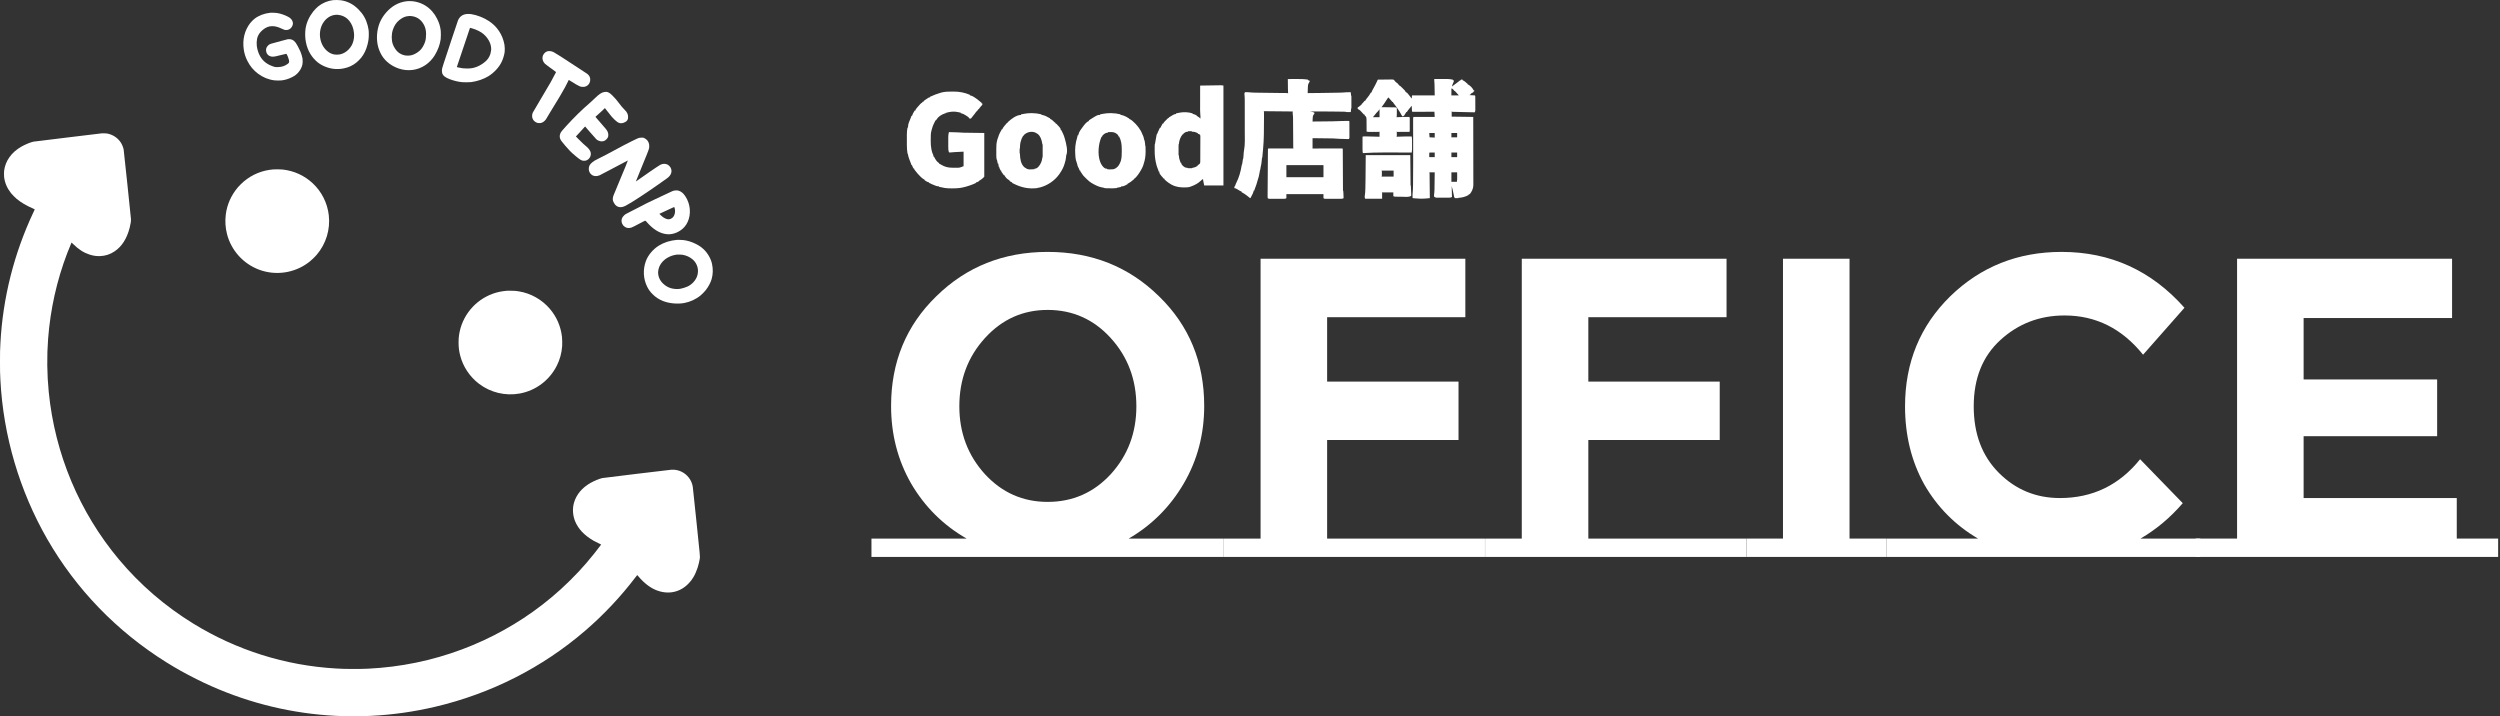 <svg fill="none" height="263" viewBox="0 0 918 263" width="918" xmlns="http://www.w3.org/2000/svg"><rect x="0" y="0" width="918" height="263" fill="#333333" stroke="none"/><g fill="#fff"><path d="m527.22 29.011c.158-.001.158-.001.32-.002.173-0.0.173-0.0.35-0.0.178-.001.178-.001.36-.001.252-.001.505-.001.757-.001.383-0.0.766-.002 1.148-.004.246-0.0.491-.001.737-.001.113-.001.226-.002.343-.002.767.002 1.492.09 2.244.237v.211c.209.052.209.052.423.105-.044.351-.146.62-.31.929-.221.42-.33.821-.429 1.284.076-.057.153-.115.232-.174.106-.08.213-.159.322-.241.085-.064.085-.064.171-.129.296-.222.593-.443.889-.664.109-.082.219-.164.332-.248.15-.112.15-.112.303-.226.194-.147.384-.298.571-.454.241-.183.241-.183.452-.183 0-.07 0-.139 0-.211h.633v.211c.059.028.118.057.178.086.519.266.892.55 1.3.968.105.07.209.139.317.211v.211c.061.028.122.056.186.085.732.391 1.574 1.179 1.926 1.936.096.23.096.23.421.298-.035.104-.07.209-.105.316-.07 0-.14 0-.212 0v.211c-.154.136-.154.136-.356.277-.066.047-.132.094-.2.142-.183.108-.183.108-.394.108v.211c-.174.139-.348.278-.527.421.661.035 1.323.07 2.005.105.132.264.12.445.121.741.001.166.001.166.002.335v.363c.001.123.001.245.002.372v.78c.001.398.002.796.004 1.194.001.252.001.504.001.757.001.119.002.239.002.362 0 .111 0 .222-.001.337.001.098.001.195.001.296-.028.275-.098.447-.237.683-1.084-.025-2.168-.051-3.251-.077-.503-.012-1.006-.024-1.51-.036-.485-.011-.97-.023-1.455-.035-.186-.004-.371-.009-.557-.013-.259-.006-.518-.012-.777-.019-.077-.002-.154-.003-.234-.005-.531-.015-.531-.015-.766-.132.034.07.069.139.105.211v1.686c2.613.035 5.225.07 7.917.105.007 3.273.013 6.546.016 9.819 0 .387.001.773.001 1.16v.233c.002 1.245.004 2.491.007 3.736.003 1.278.005 2.557.006 3.835 0 .789.001 1.577.004 2.366.002.605.002 1.21.002 1.815 0 .248 0 .496.002.744.001.339.001.678 0 1.016.001.098.002.195.003.296-.009 1.239-.529 2.375-1.308 3.327-.227.073-.227.073-.422.105v.211c-1.173.672-2.453.998-3.8 1.054v.105c-.418 0-.836 0-1.267 0 0-.07 0-.139 0-.211-.069 0-.139 0-.211 0-.027-.151-.027-.151-.054-.306-.142-.783-.297-1.561-.48-2.335-.017-.073-.034-.145-.052-.22-.109-.456-.235-.903-.364-1.354.035 1.321.07 2.643.106 4.005-.406.202-.545.237-.976.24-.11.001-.22.002-.334.003-.178-0-.178-0-.359-0-.183.001-.183.001-.371.001-.258.001-.517.001-.776 0-.395-0-.791.002-1.187.005-.251 0-.502 0-.754 0-.118.001-.236.002-.358.003-.111-.001-.221-.001-.335-.002-.146 0-.146 0-.294 0-.332-.048-.532-.159-.801-.356-.055-.232-.055-.232-.039-.494.005-.128.005-.128.01-.258.021-.214.049-.428.082-.64.088-.707.078-1.42.086-2.131.002-.157.005-.314.007-.471.006-.411.011-.822.016-1.233.005-.42.011-.841.017-1.261.011-.823.022-1.646.032-2.469-.661 0-1.323 0-2.005 0 .035.07.069.139.105.211.013.293.02.583.022.875.001.09.002.181.003.274.004.3.006.6.009.9.002.208.004.415.006.623.006.547.011 1.094.017 1.641.005.558.011 1.116.017 1.674.011 1.095.022 2.191.032 3.286-.389.035-.778.069-1.167.104-.11.01-.22.02-.332.03-1.439.127-2.825.059-4.263-.077-.087-.008-.174-.017-.264-.025-.202-.031-.202-.031-.307-.137-.011-.248-.014-.496-.014-.744 0-.136 0-.272 0-.412.004-.279.028-.534.065-.813.061-.47.078-.937.087-1.411.002-.092.005-.184.007-.278.007-.303.013-.607.019-.91.002-.106.005-.212.007-.322.05-2.444.052-4.887.047-7.331-.001-.606-.002-1.213-.002-1.819-.001-1.527-.003-3.053-.005-4.58-.003-1.665-.005-3.33-.006-4.996-.001-.718-.002-1.437-.003-2.155-.001-.443-.001-.886-.001-1.329-.001-.206-.001-.411-.002-.617 0-.28 0-.559 0-.839-.001-.082-.001-.164-.001-.248 0-.333.012-.595.118-.913h7.811c-.034-.626-.069-1.252-.105-1.897-.246.001-.492.001-.745.002-.809.002-1.619.003-2.429.004-.491.001-.982.001-1.473.003-.474.001-.948.002-1.421.002-.181 0-.363.001-.544.001-.252.001-.505.001-.758.001-.113.001-.113.001-.229.001-.517-.001-.517-.001-.635-.118-.016-.157-.026-.314-.033-.471-.007-.142-.007-.142-.013-.287-.005-.1-.009-.199-.013-.302-.005-.1-.009-.2-.014-.303-.011-.248-.022-.496-.032-.744-.414.474-.812.956-1.194 1.456-.07.09-.07.09-.141.183-.252.326-.252.326-.46.68-.069 0-.139 0-.211 0-.027.058-.055.117-.083.177-.144.276-.305.532-.477.792-.061.093-.122.185-.184.281-.241.265-.382.301-.733.331-.072-.142-.072-.142-.144-.286-.541-1.055-1.171-2.019-1.862-2.98-.08-.113-.161-.226-.243-.342-.294-.409-.59-.811-.918-1.193-.211-.257-.211-.257-.211-.468-.07 0-.14 0-.211 0-.157-.155-.157-.155-.337-.369-.065-.076-.129-.152-.196-.231-.102-.121-.102-.121-.206-.244-.139-.158-.277-.316-.416-.474-.108-.123-.215-.246-.323-.369-.081.093-.161.187-.244.283-.068.079-.068.079-.138.159-.176.228-.317.468-.463.717-.386.632-.792 1.24-1.239 1.831-.044.058-.087.115-.132.174-.105.14-.211.279-.317.419.066.001.133.002.202.003.696.009 1.391.02 2.086.031.26.004.519.008.779.011.373.005.745.011 1.118.017.116.001.233.002.353.004.108.002.216.004.327.006.095.001.19.003.288.004.23.029.23.029.441.24.026.299.026.299.024.678v.411c-.001.071-.002.142-.002.215-.002.216-.002.432-.002.648-.005 1.059-.005 1.059-.126 1.42.131-.008.262-.015.396-.023 1.453-.079 2.9-.095 4.354-.082.127.254.119.412.12.696 0 .101 0 .201.001.305-.001.163-.001.163-.001.33v.338.708c-.001.362 0 .724 0 1.087v.687c0 .109 0 .218.001.33-.001.151-.001.151-.001.305 0 .089-.001.177-.001.269-.013.216-.013.216-.119.427-.642.003-1.285.004-1.927.006-.219.001-.438.001-.656.002-.314.001-.628.002-.942.002-.098.001-.196.001-.298.002-.09 0-.181 0-.275 0-.08 0-.16.001-.243.001-.197-.013-.197-.013-.409-.118.035.07.07.139.106.211.01.246.014.492.013.738 0 .133.001.265.001.402-.014.336-.014.336-.12.547.076-.003.152-.006.23-.01 1.789-.074 3.574-.111 5.365-.096.098.58.121 1.138.119 1.725.001.093.001.186.001.281 0 .196 0 .391-.001.586 0 .297 0 .594.001.891 0 .191 0 .382-.001.572.001.088.001.176.001.266 0 .126 0 .126-.001.255v.22c-.019.371-.07.735-.119 1.103-.064-0-.129-0-.195-.001-1.589-.005-3.178-.008-4.767-.01-.768-.001-1.537-.003-2.305-.005-.89-.003-1.78-.004-2.67-.005-.073 0-.145 0-.22 0-2.6 0-5.192.074-7.788.231-.068-.438-.118-.861-.119-1.304 0-.105-.001-.21-.001-.319 0-.111.001-.222.001-.337 0-.173 0-.173-.001-.35 0-.243.001-.486.001-.73.001-.374 0-.748-.001-1.122 0-.236.001-.473.001-.709 0-.112-.001-.225-.001-.341 0-.103.001-.206.001-.312 0-.091 0-.182 0-.276.014-.208.014-.208.119-.313.182-.011.364-.014.546-.014.117-0.0.234-0.0.354-.001.192.001.192.001.387.001.13 0.0.26 0.0.394.001 1.482.007 2.961.06 4.442.118 0-.626 0-1.252 0-1.897-.07.035-.14.07-.211.105-.303.01-.604.015-.907.014-.09 0-.18 0-.273 0-.191 0-.381-0-.572-.001-.292-.001-.583 0-.875.001-.185-0-.371-0-.556-.001-.087 0-.174.001-.264.001-.082-0-.164-.001-.248-.001-.071-0-.143-0-.217-0-.219-.014-.416-.059-.627-.119 0-.064 0-.129 0-.195 0-.672-.004-1.344-.011-2.016-.002-.251-.002-.501-.002-.752 0-.361-.004-.721-.008-1.082.001-.111.002-.223.003-.338-.011-.55-.039-.896-.41-1.319-.058-.055-.116-.11-.176-.167-.135-.139-.135-.139-.135-.35-.157-.052-.157-.052-.317-.105-.155-.161-.155-.161-.323-.369-.528-.621-1.134-1.302-1.894-1.633-.033-.244-.033-.244 0-.527.238-.165.238-.165.528-.316.114-.114.114-.114.231-.231.063-.063.126-.126.191-.191h.211c0-.07 0-.139 0-.211h.212c.034-.104.069-.209.105-.316.174-.178.35-.353.528-.527.096-.115.19-.232.284-.349.08-.093.161-.187.244-.283h.211c.029-.062.058-.125.088-.189.116-.22.239-.392.398-.583.054-.065.107-.129.162-.196.056-.068.112-.135.17-.205.447-.545.843-1.086 1.178-1.709.038-.058.076-.116.115-.175h.211c.025-.087.051-.175.077-.265.155-.425.362-.794.589-1.184.495-.863.938-1.737 1.355-2.64.056-.122.113-.245.171-.371.043-.093.086-.186.13-.282.819-.013 1.638-.022 2.457-.029.279-.003.558-.006.837-.011.4-.006.8-.009 1.201-.012.187-.004.187-.004.378-.008.867-0.0.867-0 1.212.314.048.09.095.18.143.273.139.133.282.263.429.389.071.061.142.122.215.186.214.179.214.179.517.374v.211c.209.104.209.104.422.211v.211c.061.026.122.053.184.08.271.148.454.318.672.536.08.079.16.158.242.24.082.083.164.166.248.251.084.083.168.166.254.251.079.079.158.158.239.24.073.073.145.145.22.22.158.185.158.185.158.396.139.07.279.139.422.211v.211c.105.035.209.07.317.105.213.231.213.231.449.527.083.104.166.208.252.315.082.105.164.209.249.317.112.142.112.142.226.288.172.22.343.44.513.661.035-.383.07-.765.105-1.159h8.339c-.015-.798-.03-1.595-.046-2.417-.004-.25-.009-.5-.014-.757-.004-.201-.008-.402-.012-.602-.002-.102-.003-.204-.005-.309-.01-.473-.032-.938-.09-1.408-.014-.134-.029-.269-.044-.407.172-.172.364-.12.602-.121zm5.732 3.493v2.529h2.744c-.374-.436-.733-.853-1.135-1.258-.08-.081-.16-.163-.242-.247-.187-.205-.187-.205-.417-.181 0-.07 0-.139 0-.211-.157-.167-.157-.167-.357-.329-.066-.057-.132-.114-.2-.172-.173-.151-.173-.151-.393-.131zm-26.495 7.693c-.096.146-.191.293-.282.443-.196.266-.434.484-.668.717-.163.191-.324.384-.482.58-.078.097-.157.194-.237.293-.218.271-.436.542-.653.813h2.428c0-.939 0-1.878 0-2.845-.035 0-.07 0-.106 0zm18.367 8.641c.035.522.069 1.043.105 1.581.627.035 1.254.07 1.9.105 0-.556 0-1.113 0-1.686-.661 0-1.323 0-2.005 0zm8.128 0v1.581h2.111c0-.522 0-1.043 0-1.581-.697 0-1.394 0-2.111 0zm-8.023 7.166c-.158.317-.115.61-.112.962.002.239.005.478.007.725h2.005c0-.556 0-1.113 0-1.686-.627 0-1.254 0-1.9 0zm8.023 0v1.686h2.111c0-.556 0-1.113 0-1.686-.697 0-1.394 0-2.111 0zm0 7.271v3.478h2.005c.078-.469.118-.85.116-1.317 0-.126-.001-.253-.001-.383-.001-.13-.002-.261-.003-.395 0-.133-.001-.266-.001-.403-.001-.327-.003-.654-.005-.981-.697 0-1.394 0-2.111 0z"/><path d="m472.891 29.026c.764-.005 1.528-.009 2.292-.012.259-.001.518-.002.777-.004 1.456-.01 2.88 0 4.32.227v.211c.174.035.348.07.528.105.068.185.068.185.105.422-.101.207-.101.207-.25.415-.369.518-.395 1.003-.416 1.629-.005.127-.009.253-.014.384-.004.131-.008.263-.012.398-.007.2-.007.2-.014.404-.011.329-.022.657-.032.986 1.098-.012 2.197-.024 3.296-.036.51-.006 1.021-.011 1.532-.017 2.142-.022 4.284-.051 6.426-.103.086-.002.171-.004.259-.006.837-.02 1.669-.044 2.502-.133.368-.035.73-.032 1.099-.029.136.001.273.002.413.003.101.001.202.002.306.004.006.081.013.163.019.246.014.159.014.159.027.32.009.105.017.21.026.319.018.272.018.272.139.485.01.145.014.291.014.436 0 .09 0 .18.001.273-.001.146-.001.146-.001.295v.302.633c-.001.324 0 .648 0 .972v.615c0 .097.001.195.001.295-.001.09-.001.18-.001.273 0 .119 0 .119-.001.241-.013.196-.013.196-.118.407-.025.197-.044.395-.06.593-.009.106-.018.211-.027.32-.006.081-.012.163-.019.246-.275.003-.55.005-.825.007-.078.001-.156.002-.236.003-.343.002-.617-.006-.945-.115-.155-.012-.31-.019-.466-.022-.096-.002-.191-.004-.29-.006-.105-.002-.211-.004-.319-.005-.112-.002-.223-.004-.338-.007-.374-.007-.747-.013-1.12-.019-.128-.002-.255-.004-.387-.007-3.354-.058-6.709-.05-10.063-.039.12.02.12.02.242.04.157.027.157.027.318.055.103.018.207.035.314.053.32.07.554.181.815.379-.062.356-.172.488-.422.738-.256.486-.257.972-.277 1.508-.004.088-.009.176-.013.267-.01.216-.018.432-.027.648 1.147-.011 2.294-.023 3.441-.036.533-.006 1.066-.011 1.599-.017.516-.005 1.032-.011 1.548-.016.195-.002.39-.004.585-.006 1.19-.011 2.376-.047 3.564-.113.562-.031 1.123-.039 1.686-.036.095-0.0.19-.001.288-.001.681.001.681.001.8.12.011.196.015.393.016.589.001.189.001.189.002.382v.415c0 .141.001.282.001.423.001.296.001.592.001.888 0 .38.001.76.003 1.14.001.291.001.583.001.875 0 .208.002.417.003.625-.001.126-.001.252-.001.383v.338c-.026.265-.026.265-.237.475-.296.012-.581.012-.877.001-.088-.002-.176-.005-.266-.007-.188-.005-.375-.011-.562-.017-.282-.009-.565-.017-.847-.025-.183-.005-.365-.011-.548-.016-.083-.002-.166-.005-.251-.007-.451-.015-.897-.044-1.347-.087-.846-.073-1.692-.077-2.541-.086-.175-.002-.351-.004-.527-.007-.458-.006-.916-.011-1.374-.016-.552-.006-1.104-.013-1.656-.02-.835-.01-1.669-.02-2.504-.029v3.794c.498-.001.498-.001 1.006-.002 1.094-.002 2.188-.003 3.283-.004.663-.001 1.327-.001 1.991-.003.64-.001 1.279-.002 1.919-.002.245-0.0.49-.001.735-.001.341-.001.683-.001 1.024-.001.154-.001.154-.001.31-.001.139 0.0.139 0.0.28 0.0.081-0.0.162-0.0.245-0.0.185.013.185.013.29.118.012.197.015.394.016.591.001.128.002.257.003.389 0 .143.001.287.001.43.001.15.002.3.003.45.002.324.004.648.005.972.002.512.005 1.024.008 1.536.006 1.087.012 2.174.017 3.26.006 1.172.012 2.345.019 3.517.003.509.005 1.018.007 1.527.002.317.004.633.006.95.001.147.001.294.002.441 0 .2.002.401.003.601 0 .112.001.225.002.34.002.289.002.289.119.593.016.194.027.389.034.584.004.113.009.226.013.343.004.118.009.236.013.357.004.119.009.238.014.361.011.294.022.589.032.884-.365.222-.652.237-1.076.238-.132.001-.264.001-.4.002-.144-0-.287-.001-.431-.001-.148 0-.295 0-.443.001-.309 0-.619-0-.928-.001-.396-.001-.793-.001-1.189.001-.305.001-.61.001-.915 0-.146-0-.292 0-.438.001-.204.001-.408-0-.612-.001-.117-0-.233-0-.352-.001-.288-.027-.288-.027-.605-.238 0-.487 0-.974 0-1.475-4.493 0-8.987 0-13.617 0v1.475c-.361.241-.493.237-.919.238-.185.001-.185.001-.375.002-.133-.001-.267-.001-.404-.001-.137 0-.274 0-.416.001-.29 0-.58-0-.87-.001-.371-.001-.743-.001-1.114.001-.355.001-.709 0-1.064-0-.134 0-.267.001-.405.001-.123-.001-.247-.001-.374-.002-.109-0-.218-0-.331-.001-.272-.027-.272-.027-.589-.238-.037-.309-.037-.309-.034-.713 0-.074 0-.148 0-.225 0-.25.003-.499.006-.749.001-.178.002-.357.003-.535.002-.486.006-.971.011-1.457.005-.507.007-1.014.01-1.521.006-.852.012-1.703.02-2.555.009-1.095.017-2.189.023-3.284.006-.939.013-1.879.02-2.818.002-.303.004-.606.006-.908.004-.475.008-.95.012-1.425.001-.175.003-.35.004-.524.001-.238.004-.475.006-.713.001-.133.002-.267.003-.404.016-.295.016-.295.121-.401.29-.01.576-.013.865-.012h.275c.301 0 .602.001.903.002.208 0.0.416 0.0.624 0.0.549 0 1.098.002 1.647.003.559.001 1.119.002 1.679.002 1.098.001 2.197.003 3.296.005-.035-.07-.069-.139-.105-.211-.011-.156-.015-.312-.016-.469-.001-.099-.002-.197-.003-.299 0-.108-.001-.217-.001-.329-.002-.171-.002-.171-.003-.345-.002-.248-.003-.496-.005-.745-.002-.393-.005-.786-.008-1.179-.006-.835-.012-1.669-.017-2.504-.006-.965-.013-1.931-.02-2.896-.003-.387-.005-.774-.007-1.161-.002-.238-.004-.476-.006-.714 0-.107-.001-.215-.001-.325-.005-.537-.046-1.044-.124-1.576 0-.278 0-.556 0-.843-3.519-.035-7.037-.07-10.661-.105.034.07.069.139.105.211.011.318.015.632.014.95 0 .099 0 .198.001.3 0 .33-.001.66-.002.99v.344c-.003 1.738-.018 3.477-.047 5.215-.003.237-.007.475-.01.712-.025 1.702-.123 3.389-.273 5.084-.007.089-.015.178-.023.27-.044.507-.092 1.015-.142 1.522-.013.143-.026.286-.04.429-.019.202-.019.202-.039.407-.011.118-.023.237-.035.359-.037.28-.037.28-.143.491-.019.144-.034.289-.045.433-.008.087-.015.175-.023.265-.012.14-.012.14-.024.283-.069.758-.176 1.472-.366 2.21-.064.264-.106.518-.136.787-.039.342-.039.342-.145.448-.032.195-.06.39-.085.586-.084.567-.197 1.118-.337 1.673-.026.104-.026.104-.053.211-.106.413-.233.814-.369 1.218-.063.213-.124.426-.185.639-.192.672-.396 1.327-.669 1.972-.159.387-.286.785-.413 1.183-.069 0-.139 0-.211 0-.009.087-.018.173-.027.263-.097.454-.279.817-.494 1.226-.038.074-.076.148-.115.224-.073.141-.146.282-.219.423-.104.2-.206.402-.306.604-.322-.107-.416-.182-.653-.408-.434-.389-.899-.719-1.379-1.047-.074-.051-.147-.101-.223-.153-.332-.225-.655-.43-1.017-.604 0-.07 0-.139 0-.211-.071-.025-.142-.05-.215-.075-.466-.202-.884-.477-1.313-.748-.369-.228-.671-.393-1.111-.442 0-.209 0-.417 0-.632h.211c.027-.088.027-.088.054-.178.129-.404.263-.79.461-1.166.973-1.869 1.573-4.079 1.923-6.153.086-.503.086-.503.201-.618.03-.146.054-.293.076-.441.013-.089.027-.178.041-.27.013-.094.027-.187.041-.284.027-.184.055-.369.083-.553.012-.082.024-.164.036-.249.039-.206.039-.206.145-.417.022-.185.039-.37.053-.555.009-.111.017-.222.026-.337.009-.117.018-.233.027-.353.017-.229.034-.458.052-.687.008-.102.016-.204.023-.309.03-.289.03-.289.081-.532.435-2.265.297-4.722.291-7.019-.001-.445-.001-.89-.001-1.335 0-.744-.001-1.489-.002-2.233-.002-.857-.003-1.713-.003-2.57 0-.921 0-1.842-.001-2.763 0-.262-.001-.524-.001-.787 0-.413 0-.826-.001-1.238-.001-.15-.001-.3-.001-.45 0-.834-.027-1.651-.119-2.481-.002-.274-.002-.274.209-.59.288-.035.288-.035.64-.026.115.002.229.003.347.005.386.021.386.021.768.072.809.091 1.625.093 2.439.111.091.002.182.004.276.006 2.497.059 4.993.079 7.49.101.506.004 1.012.009 1.518.015.19.002.38.004.57.005.262.002.523.005.784.007.078 0.0.155.001.235.001.532.007.532.007.767.124-.003-.077-.007-.154-.01-.234-.015-.365-.029-.731-.043-1.096-.005-.121-.01-.243-.015-.368-.045-1.19-.043-2.38-.038-3.571zm-.528 31.615v4.426h13.617c0-1.461 0-2.921 0-4.426-4.493 0-8.987 0-13.617 0z"/><path d="m349.35 33.63c.283 0.0.566-.002.848-.005 2.047-.007 4.068.367 5.948 1.197v.211c.086.007.172.014.26.021.49.111.854.334 1.277.599.125.077.125.077.252.155.662.417 1.259.885 1.842 1.406.263.242.263.242.523.422.057.046.115.091.174.138v.211c.104.035.209.07.317.105-.058.427-.276.636-.568.942-.256.27-.474.51-.664.83-.046.076-.093.152-.141.23-.069 0-.139 0-.211 0-.028.061-.056.122-.086.184-.128.243-.262.45-.442.659-.069 0-.139 0-.211 0-.026.058-.051.117-.078.177-.159.293-.354.528-.568.785-.405.483-.791.977-1.167 1.483-.192.19-.192.19-.614.19-.144-.174-.284-.35-.423-.527-.245-.198-.507-.369-.772-.54-.067-.045-.134-.09-.204-.137-.586-.385-1.17-.692-1.874-.798 0-.07 0-.139 0-.211-.124-.02-.124-.02-.25-.04-.197-.034-.393-.069-.586-.12-1.553-.388-3.145-.206-4.653.265v.105c-.132.039-.265.078-.402.118-1.238.422-2.366 1.142-3.048 2.288-.069.113-.069.113-.139.228-.069 0-.139 0-.211 0-.027.073-.054.145-.083.22-.144.347-.316.673-.491 1.005-.28.546-.488 1.072-.628 1.673-.064.264-.064.264-.167.559-.361 1.118-.353 2.284-.347 3.446.001.263 0 .526-.001.788-.001.968.052 1.893.24 2.847.024.132.049.264.075.4.137.609.296 1.161.582 1.718.081.201.081.201.081.622h.212c.033.07.067.141.101.213.391.772.99 1.807 1.799 2.211v.211c.076.028.153.057.232.086.289.122.533.265.797.434.488.297.954.489 1.504.639.07.02.141.041.214.062.994.271 1.995.271 3.019.268.125 0.0.25.001.38.001 1.152.024 1.152.024 2.225-.337.371-.204.371-.204.601-.204 0-1.774 0-3.547 0-5.375-.638.033-1.276.065-1.933.099-.199.01-.398.02-.603.03-.161.008-.323.017-.484.025-.087.004-.173.009-.261.013-.565.03-1.127.074-1.69.139-.201.009-.201.009-.413-.097-.236-.704-.241-1.377-.239-2.114 0-.12 0-.241 0-.365 0-.254 0-.508.001-.762.001-.387 0-.773-.001-1.16 0-.248 0-.495 0-.743 0-.115-.001-.229-.001-.347.004-.661.072-1.246.24-1.886.496.013.991.026 1.486.039.168.004.335.009.503.013.244.006.489.013.733.02.072.002.144.004.218.005.817.023 1.627.082 2.444.133 2.508.035 5.016.07 7.6.105v16.124c-.07 0-.139 0-.211 0v.211c-.221.189-.441.366-.673.54-.064.049-.128.099-.193.149-.479.364-.479.364-.718.364v.211c-.151.089-.303.176-.455.264-.084.049-.169.098-.256.148-.239.115-.239.115-.555.115v.211c-.652.344-1.31.604-2.006.843-.099.035-.198.07-.3.105-1.592.547-3.185.966-4.872 1.021-.118.004-.236.008-.358.012-1.759.05-3.534.085-5.237-.401-.246-.044-.49-.076-.738-.105 0-.07 0-.139 0-.211-.063-.002-.126-.003-.19-.004-.663-.038-1.159-.204-1.752-.494-.241-.117-.478-.215-.73-.305-.356-.133-.687-.285-1.023-.461 0-.07 0-.139 0-.211-.112-.015-.112-.015-.225-.03-.358-.089-.607-.239-.916-.438-.103-.065-.206-.13-.312-.197-.078-.059-.156-.118-.236-.178 0-.07 0-.139 0-.211-.07-.02-.14-.039-.213-.06-.451-.217-.772-.538-1.133-.882-.075-.071-.15-.142-.227-.215-.585-.562-1.105-1.145-1.593-1.794-.066-.083-.131-.166-.198-.251-.436-.561-.436-.561-.436-.803-.069 0-.139 0-.211 0-.088-.171-.176-.342-.264-.514-.073-.143-.073-.143-.148-.289-.116-.251-.116-.251-.116-.462-.069 0-.139 0-.211 0-.065-.173-.065-.173-.131-.35-.057-.153-.115-.307-.172-.46-.029-.076-.057-.152-.086-.23-.116-.308-.232-.616-.357-.921-.12-.306-.219-.616-.316-.93-.036-.115-.072-.23-.109-.349-.09-.325-.152-.642-.201-.975-.035 0-.07 0-.106 0-.163-1.054-.242-2.071-.239-3.139 0-.143 0-.287 0-.43-.001-.297 0-.595.001-.892.001-.377 0-.754-.001-1.131-.001-.295 0-.59 0-.885 0-.205 0-.41-.001-.616.004-.85.087-1.661.24-2.497h.212c-.014-.14-.014-.14-.027-.283.002-1.086.584-2.201.977-3.194.106-.281.211-.562.316-.843h.211c.028-.09.055-.181.083-.274.133-.371.299-.689.498-1.03.064-.112.128-.223.195-.338.057-.084.115-.168.174-.254h.211c.023-.072.046-.144.069-.219.186-.402.444-.696.736-1.026.057-.065.113-.13.172-.196.943-1.072.943-1.072 1.346-1.404h.211c0-.07 0-.139 0-.211.365-.316.365-.316.633-.316 0-.07 0-.139 0-.211.17-.14.17-.14.405-.297.084-.056.168-.113.255-.171.089-.059.178-.117.27-.177.088-.059.176-.119.267-.18.085-.056.169-.112.257-.17.116-.077.116-.077.236-.156.21-.113.21-.113.527-.113 0-.07 0-.139 0-.211 1.252-.589 2.532-1.082 3.859-1.475.116-.035.231-.07.35-.105 1.215-.313 2.42-.352 3.667-.349z"/><path d="m449.246 31.422v36.673c-2.333 0-4.667 0-7.072 0-.422-2.108-.422-2.108-.422-2.318-.327.109-.44.226-.673.466-1.11 1.079-2.413 1.771-3.866 2.274-.1.038-.199.076-.302.115-.402.116-.793.149-1.209.168-.083.004-.166.008-.251.012-1.78.071-3.495-.084-5.099-.927-.095-.048-.19-.096-.287-.146-.657-.357-1.23-.774-1.798-1.257-.065-.056-.131-.111-.198-.169-.159-.138-.311-.284-.462-.431 0-.07 0-.139 0-.211-.104-.035-.209-.07-.316-.105-1.584-1.828-1.584-1.828-1.584-2.529-.069 0-.139 0-.211 0-.018-.056-.036-.113-.054-.17-.026-.079-.051-.157-.078-.238-.024-.076-.049-.152-.074-.23-.064-.181-.132-.361-.206-.538-.278-.659-.459-1.306-.604-2.005-.021-.098-.043-.195-.065-.296-.311-1.457-.429-2.863-.418-4.348.002-.274.002-.547.002-.821 0-.175.001-.349.002-.524 0-.082 0-.163 0-.247.005-.569.005-.569.123-.805.036-.21.069-.421.099-.632.077-.516.164-1.026.271-1.536.037-.181.072-.362.105-.543.017-.094.035-.188.053-.285.015-.085.03-.169.046-.256.059-.224.059-.224.271-.54.086-.199.169-.399.25-.599.212-.516.442-1.013.7-1.508h.211c.028-.076.056-.152.085-.231.125-.295.272-.552.442-.823.082-.147.082-.147.165-.296.05-.076.1-.152.152-.231h.211c.028-.062.055-.123.083-.187.137-.251.286-.42.488-.622.105-.105.105-.105.211-.212.073-.072.146-.144.221-.218.073-.073.146-.147.221-.223.069-.069.139-.139.211-.21.064-.064.128-.127.194-.193.166-.138.166-.138.377-.138 0-.07 0-.139 0-.211.1-.057.2-.113.303-.171.417-.237.826-.487 1.235-.739.373-.21.669-.355 1.101-.355 0-.07 0-.139 0-.211.23-.051.461-.101.692-.151.129-.028.258-.056.39-.085 1.649-.331 3.434-.298 5.04.237v.211c.087.009.174.017.264.026.45.096.812.282 1.214.501v.211c.104.029.104.029.211.059.455.218.793.548 1.161.889.003-.169.005-.338.007-.507.001-.141.001-.141.003-.285-.008-.283-.03-.548-.063-.828-.091-.982-.066-1.97-.063-2.955 0-.218 0-.436 0-.654.001-.571.002-1.141.003-1.712.001-.584.002-1.167.002-1.751.001-1.142.003-2.285.005-3.427 1.037-.016 2.074-.032 3.111-.047.481-.007.963-.014 1.444-.022.465-.007.93-.014 1.394-.021.178-.003.355-.005.532-.008.248-.004.497-.007.745-.011.11-.002.11-.002.222-.004.394-.004.71.033 1.102.112zm-12.983 16.756v.211c-.124-.02-.124-.02-.251-.04-.559.058-.994.334-1.438.672v.211c-.104.035-.209.07-.317.105-.833 1.015-1.284 2.285-1.372 3.583-.052.052-.052.052-.105.105-.011.295-.015.588-.014.883 0 .088-.001.177-.001.268 0 .188 0 .375.001.562 0 .288 0 .576-.001.864 0 .182 0 .363.001.545-.001.087-.001.173-.001.263-.037.395-.037.395.12.725.02.164.034.329.046.494.04.429.116.788.271 1.192.058.171.115.342.171.514.028.082.055.165.084.249.02.061.041.122.062.185h.211c.008.077.016.154.025.233.175.639.819 1.107 1.36 1.453.347.12.677.174 1.042.211v.105h1.584c0-.035 0-.07 0-.105.065-.009.13-.018.197-.028.692-.115 1.218-.337 1.808-.71 0-.07 0-.139 0-.211.14-.07.279-.139.423-.211 0-.07 0-.139 0-.211h.211c.21-.186.305-.346.347-.624.013-.263.016-.524.015-.786.002-.15.002-.15.004-.303.003-.331.003-.662.004-.993.001-.23.002-.46.003-.69.002-.482.002-.964.002-1.446 0-.618.004-1.236.01-1.854.003-.475.004-.95.004-1.424 0-.228.002-.456.004-.684.003-.319.002-.637 0-.955.002-.094.004-.189.006-.286-.004-.25-.013-.463-.083-.703-.37-.335-.37-.335-.844-.422 0-.07 0-.139 0-.211-.767-.363-1.364-.598-2.217-.527 0-.07 0-.139 0-.211-.453 0-.905 0-1.372 0z"/><path d="m407.717 41.547c.137 0.0.137 0.0.276 0 1.175.011 2.324.156 3.465.441v.211c.104.01.208.02.315.03.465.067.862.238 1.288.431.11.048.11.048.223.097.378.168.697.344 1.024.601.104.035.209.07.316.105v.211c.077.028.155.055.234.084.298.129.515.275.769.476.077.06.155.121.234.183 1.525 1.3 2.949 3.04 3.64 4.934.086.245.086.245.256.54.174.379.241.743.311 1.151.024.217.024.217.151.324.181.608.246 1.226.29 1.857.019.266.019.266.132.567.022.431.02.862.019 1.294.001.21.003.42.005.63.002 1.465-.175 2.907-.657 4.294-.049.171-.097.342-.146.514-.148.495-.346.931-.593 1.383-.076.142-.076.142-.153.288-.634 1.181-1.41 2.357-2.381 3.295-.069 0-.139 0-.211 0v.211c-.179.162-.365.317-.554.468-.103.082-.206.165-.312.25-.097.076-.195.152-.295.231-.078.062-.156.124-.236.188-.186.128-.186.128-.397.128v.211c-.314.104-.314.104-.634.211v.211c-1.521.828-1.521.828-2.427.843v.211c-.17.032-.17.032-.343.066-.147.029-.295.057-.442.086-.075.014-.15.028-.227.043-.369.046-.369.046-.677.227-.364.042-.73.05-1.095.066-.109.005-.217.009-.329.014-.72.026-1.433.024-2.152-.014-.085-.004-.17-.009-.258-.014-.585-.037-.585-.037-.705-.158-.244-.049-.488-.095-.732-.138-.677-.13-1.282-.304-1.907-.599-.092-.043-.092-.043-.187-.086-1.253-.581-2.432-1.232-3.402-2.232-.129-.127-.258-.253-.387-.379-.139-.137-.278-.275-.418-.412-.106-.103-.106-.103-.213-.208-.354-.349-.646-.667-.882-1.109-.167-.248-.336-.493-.506-.739-.127-.209-.127-.209-.127-.42-.07 0-.14 0-.211 0-.027-.07-.054-.14-.082-.212-.22-.574-.22-.574-.512-1.112-.177-.312-.231-.603-.3-.953-.073-.328-.179-.639-.291-.955-.027-.081-.054-.163-.082-.246-.036-.104-.071-.209-.108-.317-.158-.56-.18-1.141-.222-1.719-.009-.114-.018-.227-.028-.344-.168-2.206.042-4.256.715-6.365.074-.244.129-.489.171-.741h.211c.012-.075.024-.15.037-.228.262-1.142 1.061-2.121 1.757-3.039.075-.1.149-.199.226-.302.526-.681 1.09-1.335 1.885-1.7 0-.07 0-.139 0-.211.206-.148.419-.287.634-.421.107-.068.214-.137.325-.207 2.212-1.374 2.212-1.374 3.158-1.374 0-.07 0-.139 0-.211.279-.051.559-.101.838-.151.078-.014.155-.028.235-.043.895-.16 1.772-.248 2.681-.247zm-.904 6.975v.211c-.102.004-.205.009-.31.013-.668.095-1.201.534-1.649 1.014-.171.22-.171.22-.152.448-.07 0-.139 0-.211 0-1.177 2.577-1.507 6.46-.528 9.168.446 1.059.927 2.017 2.006 2.529.299.045.299.045.527 0v.211c.565.099 1.085.109 1.656.072.079-.004.158-.007.239-.011.402-.024.719-.055 1.061-.272.074-.039.147-.078.223-.118.923-.551 1.414-1.423 1.783-2.411.037-.093.074-.187.112-.283.323-1.139.343-2.266.337-3.441-.001-.28 0-.56.002-.841.001-1.676-.174-3.213-.979-4.709-.07 0-.14 0-.211 0-.01-.062-.02-.124-.03-.188-.168-.52-.699-.832-1.144-1.113-.856-.416-1.805-.317-2.732-.28z"/><path d="m378.69 41.547c.137 0.0.137 0.0.277 0 1.174.011 2.323.156 3.464.441v.211l.297.02c1.007.145 1.974.791 2.87 1.245v.211c.073.023.147.045.223.069.383.179.657.438.958.728.38.382.38.382.824.678v.211c.105.035.209.07.317.105 1.583 1.686 1.583 1.686 1.583 2.318h.211c.153.311.305.623.456.935.042.087.085.173.129.263.292.607.507 1.209.682 1.858.02.07.04.141.06.214.434 1.553 1.224 4.495.468 6.004-.019.175-.034.351-.046.527-.068.803-.212 1.558-.482 2.318-.02.074-.04.148-.061.224-.374 1.358-1.047 2.524-1.839 3.675-.055.081-.109.161-.166.245-1.735 2.385-4.275 4.074-7.117 4.814-.246.036-.493.071-.739.105-.035.035-.07.07-.106.105-3.298.379-5.944-.198-8.866-1.686-.141-.07-.282-.141-.423-.211 0-.07 0-.139 0-.211-.078-.028-.156-.057-.237-.086-.279-.12-.486-.24-.713-.441 0-.07 0-.139 0-.211-.058-.026-.117-.052-.178-.079-.727-.393-1.379-1.063-1.722-1.818-.069 0-.139 0-.211 0-.103-.146-.205-.292-.3-.444-.17-.262-.36-.508-.549-.756-.101-.17-.101-.17-.101-.486-.069 0-.139 0-.211 0-.089-.186-.176-.373-.264-.56-.049-.104-.098-.208-.148-.315-.116-.284-.116-.284-.116-.601-.069 0-.139 0-.211 0-.052-.522-.052-.522-.105-1.054-.07 0-.14 0-.211 0-.022-.105-.044-.211-.066-.319-.043-.204-.043-.204-.086-.412-.028-.136-.056-.272-.086-.411-.044-.317-.044-.317-.185-.438-.157-.935-.121-1.904-.119-2.849.001-.259 0-.519-.001-.778 0-1.163.008-2.293.325-3.42.036-.13.071-.26.108-.394.093-.303.2-.59.321-.883.042-.14.084-.281.125-.421.221-.676.586-1.278.93-1.897.072-.14.143-.28.211-.421h.211c.027-.076.054-.153.081-.231.14-.318.306-.542.526-.809.075-.091.15-.181.227-.275.073-.087.147-.175.222-.265.062-.077.125-.153.189-.232.143-.173.293-.34.444-.506h.211c0-.07 0-.139 0-.211 1.197-1.153 3.228-2.74 4.962-2.74 0-.07 0-.139 0-.211.279-.051.558-.101.837-.151.078-.014.156-.028.236-.043.894-.16 1.771-.248 2.68-.247zm-2.803 8.134v.211c-.07 0-.14 0-.211 0-.396.647-.658 1.269-.845 2.002-.036.13-.073.261-.11.395-.116.464-.147.92-.167 1.397-.004.082-.008.163-.012.247-.01.199-.019.397-.028.596-.034 0-.069 0-.105 0v1.792h.105c.004.113.008.227.012.344.071 1.688.297 3.473 1.572 4.715.272.194.551.366.844.527.063.037.126.075.191.114.617.259 1.263.205 1.914.156.082-.005.164-.011.249-.017.201-.013.401-.028.602-.043 0-.07 0-.139 0-.211.118.008.118.008.238.016.557-.032.947-.444 1.31-.841.673-.851 1.127-1.824 1.256-2.903.046-.382.046-.382.151-.487.011-.145.014-.291.014-.436 0-.139 0-.139.001-.28 0-.101 0-.201-.001-.305 0-.154 0-.154.001-.311 0-.217 0-.434-.001-.652 0-.334 0-.667.001-1.001 0-.21 0-.421-.001-.631.001-.151.001-.151.001-.305 0-.092-.001-.185-.001-.28 0-.082 0-.164 0-.248.007-.191.007-.191-.119-.293-.032-.171-.06-.342-.086-.514-.207-1.164-.624-2.454-1.583-3.214-.146-.095-.293-.188-.442-.277-.099-.065-.099-.065-.199-.132-1.452-.817-3.488-.334-4.551.869z"/><path d="m501.497 56.953h16.361c.035 3.686.07 7.373.106 11.171h.105c.023.536.044 1.073.063 1.609.006.183.014.365.021.548.012.262.021.524.029.786.004.082.008.164.012.248.007.23.007.23-.019.602-.858.571-2.381.333-3.385.329-.199.001-.199.001-.402.001-2.312-.002-2.312-.002-2.758-.225 0-.452 0-.904 0-1.37-1.393 0-2.787 0-4.222 0 .035.07.07.139.105.211v2.108c-2.055 0-4.11 0-6.227 0-.216-.539-.224-.633-.126-1.166.113-.706.158-1.408.183-2.122.004-.124.008-.247.013-.374.072-2.352.075-4.707.095-7.06.015-1.748.03-3.495.046-5.295zm5.805 5.691c.035.07.07.139.106.211.01.3.015.596.013.896.001.083.001.166.001.251-.001.618-.001.618-.12.856h4.434c0-.73 0-1.461 0-2.213-1.463 0-2.926 0-4.434 0z"/><path d="m529.68 72.655c.422.105.422.105.422.105z"/><path d="m449.387 197.764v6.736h-129.387v-6.736h34.931c-8.563-4.908-15.351-11.643-20.363-20.207-4.908-8.563-7.362-18.066-7.362-28.509 0-16.082 5.534-29.501 16.604-40.257 11.069-10.861 24.697-16.291 40.884-16.291 16.186 0 29.814 5.43 40.884 16.291 11.069 10.756 16.604 24.175 16.604 40.257 0 10.443-2.506 19.946-7.519 28.509-5.013 8.564-11.748 15.299-20.207 20.207zm-32.111-48.559c0-9.816-3.133-18.171-9.399-25.063s-13.994-10.339-23.183-10.339c-9.086 0-16.761 3.447-23.027 10.339s-9.398 15.247-9.398 25.063c0 9.712 3.132 18.014 9.398 24.906 6.266 6.788 13.941 10.182 23.027 10.182 9.189 0 16.917-3.394 23.183-10.182 6.266-6.892 9.399-15.194 9.399-24.906z"/><path d="m545.28 197.764v6.736h-95.866v-6.736h13.472v-102.758h75.188v21.46h-50.752v23.654h48.246v21.46h-48.246v36.184z"/><path d="m641.194 197.764v6.736h-95.866v-6.736h13.471v-102.758h75.189v21.46h-50.753v23.654h48.247v21.46h-48.247v36.184z"/><path d="m692.62 197.764v6.736h-51.379v-6.736h13.472v-102.758h24.436v102.758z"/><path d="m807.929 197.764v6.736h-115.289v-6.736h33.678c-8.354-4.908-14.933-11.539-19.737-19.893-4.699-8.459-7.049-18.014-7.049-28.666 0-16.082 5.535-29.553 16.604-40.414 11.174-10.861 24.802-16.291 40.884-16.291 17.962 0 33 6.84 45.114 20.52l-15.195 17.231c-7.728-9.607-17.335-14.411-28.822-14.411-9.19 0-17.074 3.028-23.653 9.085-6.475 5.953-9.712 14.046-9.712 24.28 0 10.129 3.08 18.275 9.242 24.436 6.161 6.162 13.628 9.242 22.4 9.242 12.009 0 21.825-4.751 29.449-14.254l15.664 16.134c-4.595 5.326-9.764 9.66-15.508 13.001z"/><path d="m821.452 197.764v-102.758h78.948v21.774h-54.512v22.556h49.03v20.834h-49.03v22.713h56.235v14.881h15.195v6.736h-111.06v-6.736z"/><path d="m122.286.045c-1.933.243-3.871 1.052-5.388 2.25-.465.367-1.466 1.389-1.867 1.905-1.555 2.006-2.514 4.155-2.833 6.345-.157 1.074-.176 2.714-.045 3.799.394 3.234 1.627 5.817 3.774 7.902.798.771 1.638 1.359 2.676 1.868 2.439 1.198 5.029 1.531 7.663.992 1.712-.352 3.208-1.037 4.508-2.066.51-.408 1.42-1.303 1.814-1.789 1.113-1.377 1.881-2.972 2.372-4.93.352-1.404.464-2.317.464-3.736.004-1.295-.086-1.984-.412-3.234-.611-2.339-1.634-4.129-3.342-5.858-1.923-1.943-3.95-3.002-6.491-3.395-.656-.101-2.282-.131-2.893-.052zm1.863 5.409c1.285.124 2.447.614 3.384 1.43 1.053.921 1.899 2.407 2.233 3.923.348 1.58.356 2.792.022 4.147-.322 1.314-.891 2.317-1.873 3.305-.896.898-1.896 1.452-3.118 1.726-.517.116-1.63.123-2.129.015-.989-.213-1.821-.636-2.611-1.329-2.942-2.575-3.455-7.516-1.113-10.694 1.101-1.494 2.544-2.358 4.212-2.523.423-.041.543-.041.993 0z"/><path d="m149.463.441c-1.533.157-3.043.64-4.358 1.392-2.358 1.344-4.501 3.777-5.603 6.352-1.176 2.751-1.416 6.255-.626 9.1.304 1.082.821 2.268 1.387 3.178 1.349 2.163 3.567 3.844 6.258 4.735 1.596.532 3.271.696 4.965.487 3.339-.415 6.356-2.418 8.181-5.435 1.169-1.928 1.9-3.938 2.151-5.892.078-.625.09-2.553.018-3.103-.221-1.673-.55-2.766-1.3-4.286-.532-1.089-1.042-1.86-1.825-2.77-1.836-2.13-4.455-3.477-7.315-3.758-.472-.049-1.469-.045-1.933 0zm1.469 5.461c1.836.153 3.312 1.022 4.347 2.56 1.026 1.527 1.356 3.208 1.098 5.547-.098.887-.341 1.666-.802 2.579-.461.91-.874 1.471-1.488 2.033-.753.689-1.885 1.344-2.769 1.598-.72.21-1.683.266-2.489.146-.97-.142-1.952-.603-2.731-1.28-.701-.606-1.514-1.853-1.855-2.837-.54-1.554-.54-3.594 0-5.274.487-1.512 1.307-2.751 2.394-3.612 1.184-.943 2.162-1.366 3.354-1.456.214-.019.416-.034.446-.034.03-.004.255.011.495.03z"/><path d="m99.23 4.69c-2.188.225-4.22 1.003-5.79 2.216-.423.329-1.195 1.101-1.536 1.542-2.099 2.71-2.919 6.038-2.395 9.714.214 1.497.637 2.822 1.345 4.226.948 1.879 2.215 3.403 3.849 4.634 1.847 1.385 3.871 2.216 6.082 2.485.622.079 2.065.086 2.605.019 1.36-.169 2.559-.539 3.841-1.183 1.146-.58 1.806-1.101 2.51-1.988.69-.865 1.125-1.778 1.319-2.759.105-.543.117-1.568.015-2.141-.116-.689-.442-1.77-.753-2.512-.457-1.082-1.375-2.763-1.844-3.376-.715-.936-1.615-1.314-2.769-1.168-.258.03-.963.213-2.338.606-1.083.307-2.331.651-2.773.764-1.435.367-1.713.49-2.196.97-.663.659-.869 1.456-.611 2.377.172.633.588 1.138 1.162 1.419.461.225.716.281 1.27.277.532 0 .926-.079 2.661-.524 1.33-.341 2.139-.535 2.241-.535.179 0 .813 1.505.985 2.336.146.704.056.981-.435 1.351-1.049.79-2.169 1.16-3.638 1.205-.798.026-1.109-.015-1.724-.232-1.484-.528-2.481-1.104-3.395-1.962-1.387-1.295-2.327-3.32-2.623-5.619-.094-.741-.049-1.808.105-2.602.24-1.205.929-2.295 2.05-3.223 1.147-.958 2.241-1.4 3.455-1.4 1.169 0 2.177.262 3.522.917.914.446 1.237.532 1.829.494.581-.037 1.038-.228 1.457-.618.409-.378.705-.902.81-1.434.176-.906-.292-1.887-1.181-2.478-.82-.543-2.349-1.187-3.53-1.486-.966-.243-1.465-.307-2.495-.318-.514-.007-1.004-.004-1.087.004z"/><path d="m171.253 5.158c-1.477.191-2.53.996-3.088 2.362-.079.191-1.109 3.26-2.29 6.824-3.245 9.796-3.436 10.384-3.526 10.803-.109.531-.109 1.209 0 1.617.27 1.011 1.121 1.699 2.908 2.358 1.48.543 2.9.883 4.347 1.044.697.075 2.75.064 3.41-.019 2.237-.284 4.673-1.123 6.389-2.197 1.99-1.246 3.77-3.155 4.729-5.072.562-1.119 1.02-2.594 1.181-3.796.086-.67.052-1.95-.075-2.643-.36-1.954-.997-3.545-2.05-5.109-.956-1.419-2.076-2.527-3.579-3.541-1.907-1.288-4.444-2.28-6.674-2.616-.404-.06-1.255-.067-1.682-.015zm2.106 5.259c1.521.43 3.073 1.187 4.032 1.962.393.314.918.846 1.27 1.276 1.226 1.512 1.825 3.2 1.683 4.761-.15 1.643-.855 3.051-2.065 4.14-1.282 1.149-2.949 2.04-4.467 2.377-.746.165-1.319.221-2.297.225-1.18 0-2.098-.109-3.271-.393-.465-.112-.499-.127-.48-.198.12-.423 4.467-13.371 4.782-14.235.052-.142-.019-.15.813.086z"/><path d="m201.195 18.795c-.539.123-.892.333-1.293.76-1.015 1.086-.921 2.733.222 3.867.134.135.565.472.955.749.585.412 1.63 1.183 2.897 2.134l.195.146-.049.142c-.083.232-1.267 2.456-1.87 3.511-.903 1.576-3.054 5.233-4.1 6.962-1.397 2.317-2.383 3.998-2.51 4.278-.18.408-.251.745-.251 1.205.003.494.063.775.258 1.179.3.621.817 1.071 1.555 1.351.263.097.319.105.825.109.498 0 .569-.011.843-.105.468-.165.783-.371 1.18-.771.345-.348.416-.449.847-1.217.424-.749.607-1.052 1.087-1.819.641-1.026 2.458-4.005 3.5-5.746 1.398-2.332 2.676-4.671 3.204-5.858.079-.176.146-.326.154-.333.007-.007.288.165.625.382 1.492.962 2.773 1.707 3.362 1.954.449.191.637.225 1.236.221.51 0 .566-.007.9-.12.671-.225 1.176-.666 1.476-1.288.214-.449.285-.749.285-1.216 0-.618-.176-1.145-.547-1.628-.24-.311-.469-.487-1.364-1.067-.442-.288-1.623-1.059-2.623-1.718-5.558-3.668-8.259-5.398-8.938-5.727-.225-.109-.554-.236-.73-.277-.401-.105-1.02-.131-1.331-.06z"/><path d="m221.932 33.775c-1.075.195-1.933.767-3.612 2.411-.517.505-1.244 1.179-1.612 1.497-3.001 2.575-5.782 5.297-8.791 8.591-1.469 1.606-1.922 2.171-2.136 2.658-.408.94-.326 1.815.262 2.706.398.595 2.283 2.8 3.227 3.766.644.662 1.237 1.19 2.335 2.096 1.543 1.276 2.023 1.535 2.836 1.535.218.004.487-.019.6-.049 1.087-.27 1.907-1.321 1.911-2.448 0-.651-.225-1.209-.731-1.823-.464-.558-.543-.636-1.053-1.052-.659-.531-1.158-.999-2.503-2.347l-1.195-1.198.202-.225c.112-.123.588-.636 1.06-1.138.727-.767 1.668-1.808 2.017-2.216l.09-.108.524.595c.285.329.697.805.914 1.063.473.565 1.095 1.269 1.724 1.946.259.277.521.573.581.655.337.457.72.752 1.263.973.517.21.742.255 1.21.236.671-.03 1.117-.236 1.649-.76.322-.318.491-.591.604-.973.093-.315.086-.921-.015-1.291-.158-.584-.244-.749-.72-1.404-.214-.292-2.128-2.515-3.054-3.549-.731-.812-.881-.999-.854-1.059.011-.026.46-.423.996-.883.585-.494 1.278-1.127 1.709-1.561l.727-.73.154.168c.086.094.476.588.865 1.101 1.353 1.767 1.829 2.325 2.646 3.077.716.663 1.132.94 1.664 1.119.273.09.337.097.731.079.363-.015.483-.034.768-.135.989-.356 1.435-.752 1.645-1.46.082-.273.082-1.037 0-1.4-.075-.337-.334-.891-.566-1.22-.097-.135-.465-.543-.817-.902-.708-.726-1.042-1.119-1.787-2.115-.948-1.262-1.683-2.111-2.582-2.994-.656-.644-1.012-.91-1.466-1.097-.464-.195-.884-.232-1.42-.135z"/><path d="m37.249 48.976c-.06.007-5.636.681-12.385 1.494-6.749.812-12.43 1.512-12.629 1.553-1.064.232-3.073 1.063-4.411 1.834-3.62 2.078-5.861 5.222-6.311 8.849-.06.483-.06 1.838 0 2.321.27 2.167 1.109 4.11 2.559 5.925.442.547 1.488 1.61 2.035 2.062 1.623 1.34 3.556 2.486 5.883 3.485.435.183.783.356.776.378-.004.022-.214.472-.461.999-7.157 15.182-11.276 31.495-12.153 48.145-.139 2.56-.154 3.29-.154 6.794 0 3.5.015 4.196.15 6.794 1.064 20.419 7.019 40.624 17.174 58.3 10.586 18.424 25.534 33.894 43.75 45.27 3.684 2.302 7.015 4.162 11.043 6.172 2.278 1.138 3.365 1.655 5.434 2.572 14.506 6.438 29.964 10.129 45.755 10.93 2.421.12 3.553.146 6.521.146s4.099-.026 6.52-.146c7.881-.401 15.627-1.497 23.384-3.316 20.535-4.818 39.41-14.382 55.16-27.955 6.873-5.925 13.067-12.513 18.584-19.767.273-.36.509-.655.524-.655s.195.202.401.449c2.05 2.455 4.325 4.211 6.648 5.128 2.938 1.157 5.962 1.112 8.574-.131 1.158-.554 2.11-1.232 3.061-2.186.829-.831 1.301-1.43 1.897-2.418.603-1 1.184-2.306 1.6-3.594.326-1.014.7-2.597.794-3.369.094-.771.098-.733-1.255-13.681-.712-6.816-1.312-12.495-1.334-12.626-.382-2.403-1.975-4.51-4.194-5.558-1.124-.532-2.417-.779-3.642-.696-.704.044-24.991 2.983-25.399 3.069-1.031.221-3.04 1.052-4.329 1.789-3.069 1.752-5.122 4.189-6.014 7.138-.656 2.175-.528 4.683.348 6.869 1.143 2.838 3.365 5.203 6.753 7.18.528.31 1.945 1.033 2.522 1.287l.315.139-.143.198c-.378.524-1.656 2.182-2.435 3.156-1.792 2.246-4.029 4.843-5.689 6.603-4.377 4.641-8.566 8.455-13.344 12.154-8.855 6.85-18.845 12.408-29.424 16.372-11.096 4.155-22.705 6.54-34.581 7.109-1.941.09-3.777.12-6.22.101-2.616-.023-3.399-.049-5.64-.18-18.493-1.082-36.342-6.696-52.197-16.421-10.403-6.379-19.651-14.352-27.423-23.638-14.521-17.354-23.5-38.769-25.752-61.434-.644-6.479-.723-13.202-.229-19.651.832-10.807 3.178-21.299 7.008-31.349.495-1.303 1.536-3.867 1.589-3.919.007-.011.285.251.611.576 1.934 1.928 3.856 3.163 6.007 3.859 1.312.423 2.537.603 3.822.558 1.952-.067 3.706-.633 5.336-1.722 2.694-1.8 4.519-4.653 5.569-8.692.36-1.381.517-2.448.472-3.208-.041-.767-2.608-25.162-2.687-25.54-.165-.812-.581-1.827-1.03-2.519-1.098-1.692-2.811-2.856-4.823-3.287-.405-.086-.558-.097-1.319-.109-.472-.007-.911-.004-.974.007z"/><path d="m234.962 50.581c-.618.116-1.03.292-3.125 1.344-2.147 1.074-3.567 1.819-5.291 2.763-2.878 1.572-4.857 2.609-6.933 3.631-1.165.577-1.514.782-2.083 1.243-.96.779-1.327 1.452-1.331 2.418-.003.494.068.805.296 1.269.143.296.229.412.495.677.472.475.941.685 1.656.734.495.034 1.136-.094 1.567-.307.858-.43 2.735-1.411 4.197-2.197 2.983-1.602 6.115-3.253 6.145-3.242.053.022-1.457 3.724-2.941 7.217-1.211 2.837-2.256 5.368-2.376 5.738-.259.801-.292 1.482-.101 1.984.236.621.671 1.291 1.045 1.609.93.79 2.091.816 3.545.086 1.975-.992 7.69-4.735 13.12-8.594.918-.651 1.843-1.31 2.061-1.46 1.611-1.123 2.095-2.665 1.27-4.054-.191-.318-.607-.745-.903-.917-.292-.172-.663-.296-1.049-.344-.57-.075-1.214.056-1.81.367-.341.18-2.657 1.718-3.897 2.59-1.612 1.131-4.557 3.193-4.805 3.361-.206.139-.232.15-.202.075.019-.049.18-.442.36-.872.18-.434.88-2.167 1.555-3.856 1.207-3.013 1.623-4.035 2.113-5.177.319-.745.754-1.954.814-2.257.056-.315.06-1.153 0-1.437-.221-1.085-.791-1.8-1.822-2.291-.284-.135-.303-.139-.783-.146-.322-.007-.592.007-.787.045z"/><path d="m100.409 62.205c-4.088.326-7.742 1.812-10.867 4.417-.551.457-1.724 1.613-2.181 2.149-2.451 2.875-3.995 6.337-4.452 9.994-.303 2.433-.15 4.87.454 7.202 1.548 5.985 5.939 10.87 11.752 13.053 6.034 2.268 12.872 1.302 18.055-2.549 1.004-.745 2.338-1.988 3.129-2.92 3.429-4.024 5.029-9.261 4.437-14.505-.506-4.481-2.616-8.684-5.898-11.739-3.073-2.86-6.862-4.593-11.055-5.053-.645-.071-2.732-.101-3.373-.049z"/><path d="m247.606 69.968c-.371.082-.723.217-1.334.509-2.458 1.175-3.886 1.845-5.655 2.654-2.139.981-4.658 2.231-6.052 3.013-.318.176-1.465.76-2.544 1.295-1.079.531-2.102 1.063-2.275 1.179-.543.359-1.109.996-1.326 1.486-.251.561-.255 1.321-.012 1.935.192.483.495.868.93 1.179.584.415 1.12.569 1.761.498.611-.064 1.165-.266 1.889-.674.258-.146 1.053-.565 1.765-.928.712-.367 1.476-.76 1.697-.876.529-.277.562-.266 1.049.314.15.176.495.55.776.839 2.177 2.231 4.347 3.399 6.708 3.616 2.218.202 4.77-.876 6.363-2.695 1.922-2.193 2.511-5.716 1.469-8.834-.315-.943-.682-1.696-1.203-2.467-.697-1.037-1.405-1.636-2.29-1.943-.363-.127-.416-.135-.929-.146-.371-.007-.622.007-.787.045zm.053 6.24c.266.61.299 1.602.078 2.373-.187.64-.502 1.138-.922 1.456-.817.618-1.577.659-2.6.15-.266-.135-.619-.341-.776-.46-.393-.292-1.353-1.175-1.315-1.209.015-.015.873-.412 1.903-.887 1.031-.475 2.238-1.033 2.68-1.239s.82-.374.835-.374c.015-.004.068.086.117.191z"/><path d="m248.506 88.088c-2.488.225-4.692.932-6.591 2.111-2.125 1.318-3.95 3.496-4.745 5.663-1.157 3.163-.97 6.595.525 9.53.525 1.033 1.053 1.752 1.949 2.646 1.124 1.123 2.301 1.894 3.822 2.497 2.237.891 5.272 1.179 7.742.737 2.177-.393 4.384-1.411 6.056-2.796.461-.382 1.439-1.377 1.813-1.845 1.012-1.265 1.859-2.841 2.238-4.155.505-1.759.554-3.728.134-5.615-.442-1.98-1.667-4.061-3.23-5.476-.835-.76-1.637-1.291-2.836-1.879-1.469-.723-2.845-1.145-4.404-1.348-.449-.06-2.083-.105-2.473-.071zm2.061 5.461c1.428.217 2.747.82 3.822 1.748.832.719 1.439 1.711 1.739 2.83.266 1.0.218 2.205-.131 3.246-.54 1.594-1.915 3.088-3.537 3.84-.712.33-2.024.734-2.71.839-1.053.161-2.368.071-3.402-.229-1.57-.453-3.103-1.628-3.931-3.013-.517-.872-.795-1.931-.757-2.897.097-2.399 1.742-4.589 4.29-5.705.896-.393 1.855-.644 2.781-.73.33-.03 1.45.015 1.836.071z"/><path d="m186.112 106.767c-1.908.165-3.523.502-5.1 1.067-6.615 2.369-11.407 8.197-12.438 15.126-.131.883-.187 1.718-.187 2.8 0 1.782.172 3.163.603 4.829 1.046 4.057 3.515 7.763 6.891 10.327 4.265 3.245 9.695 4.541 14.979 3.579 5.883-1.075 10.916-4.859 13.614-10.242 1.113-2.212 1.761-4.593 1.952-7.145.056-.749.023-2.643-.06-3.366-.438-3.915-1.982-7.464-4.523-10.409-2.904-3.362-6.91-5.619-11.272-6.341-1.113-.188-1.514-.217-2.942-.229-.742-.003-1.424-.003-1.517.004z"/></g></svg>
